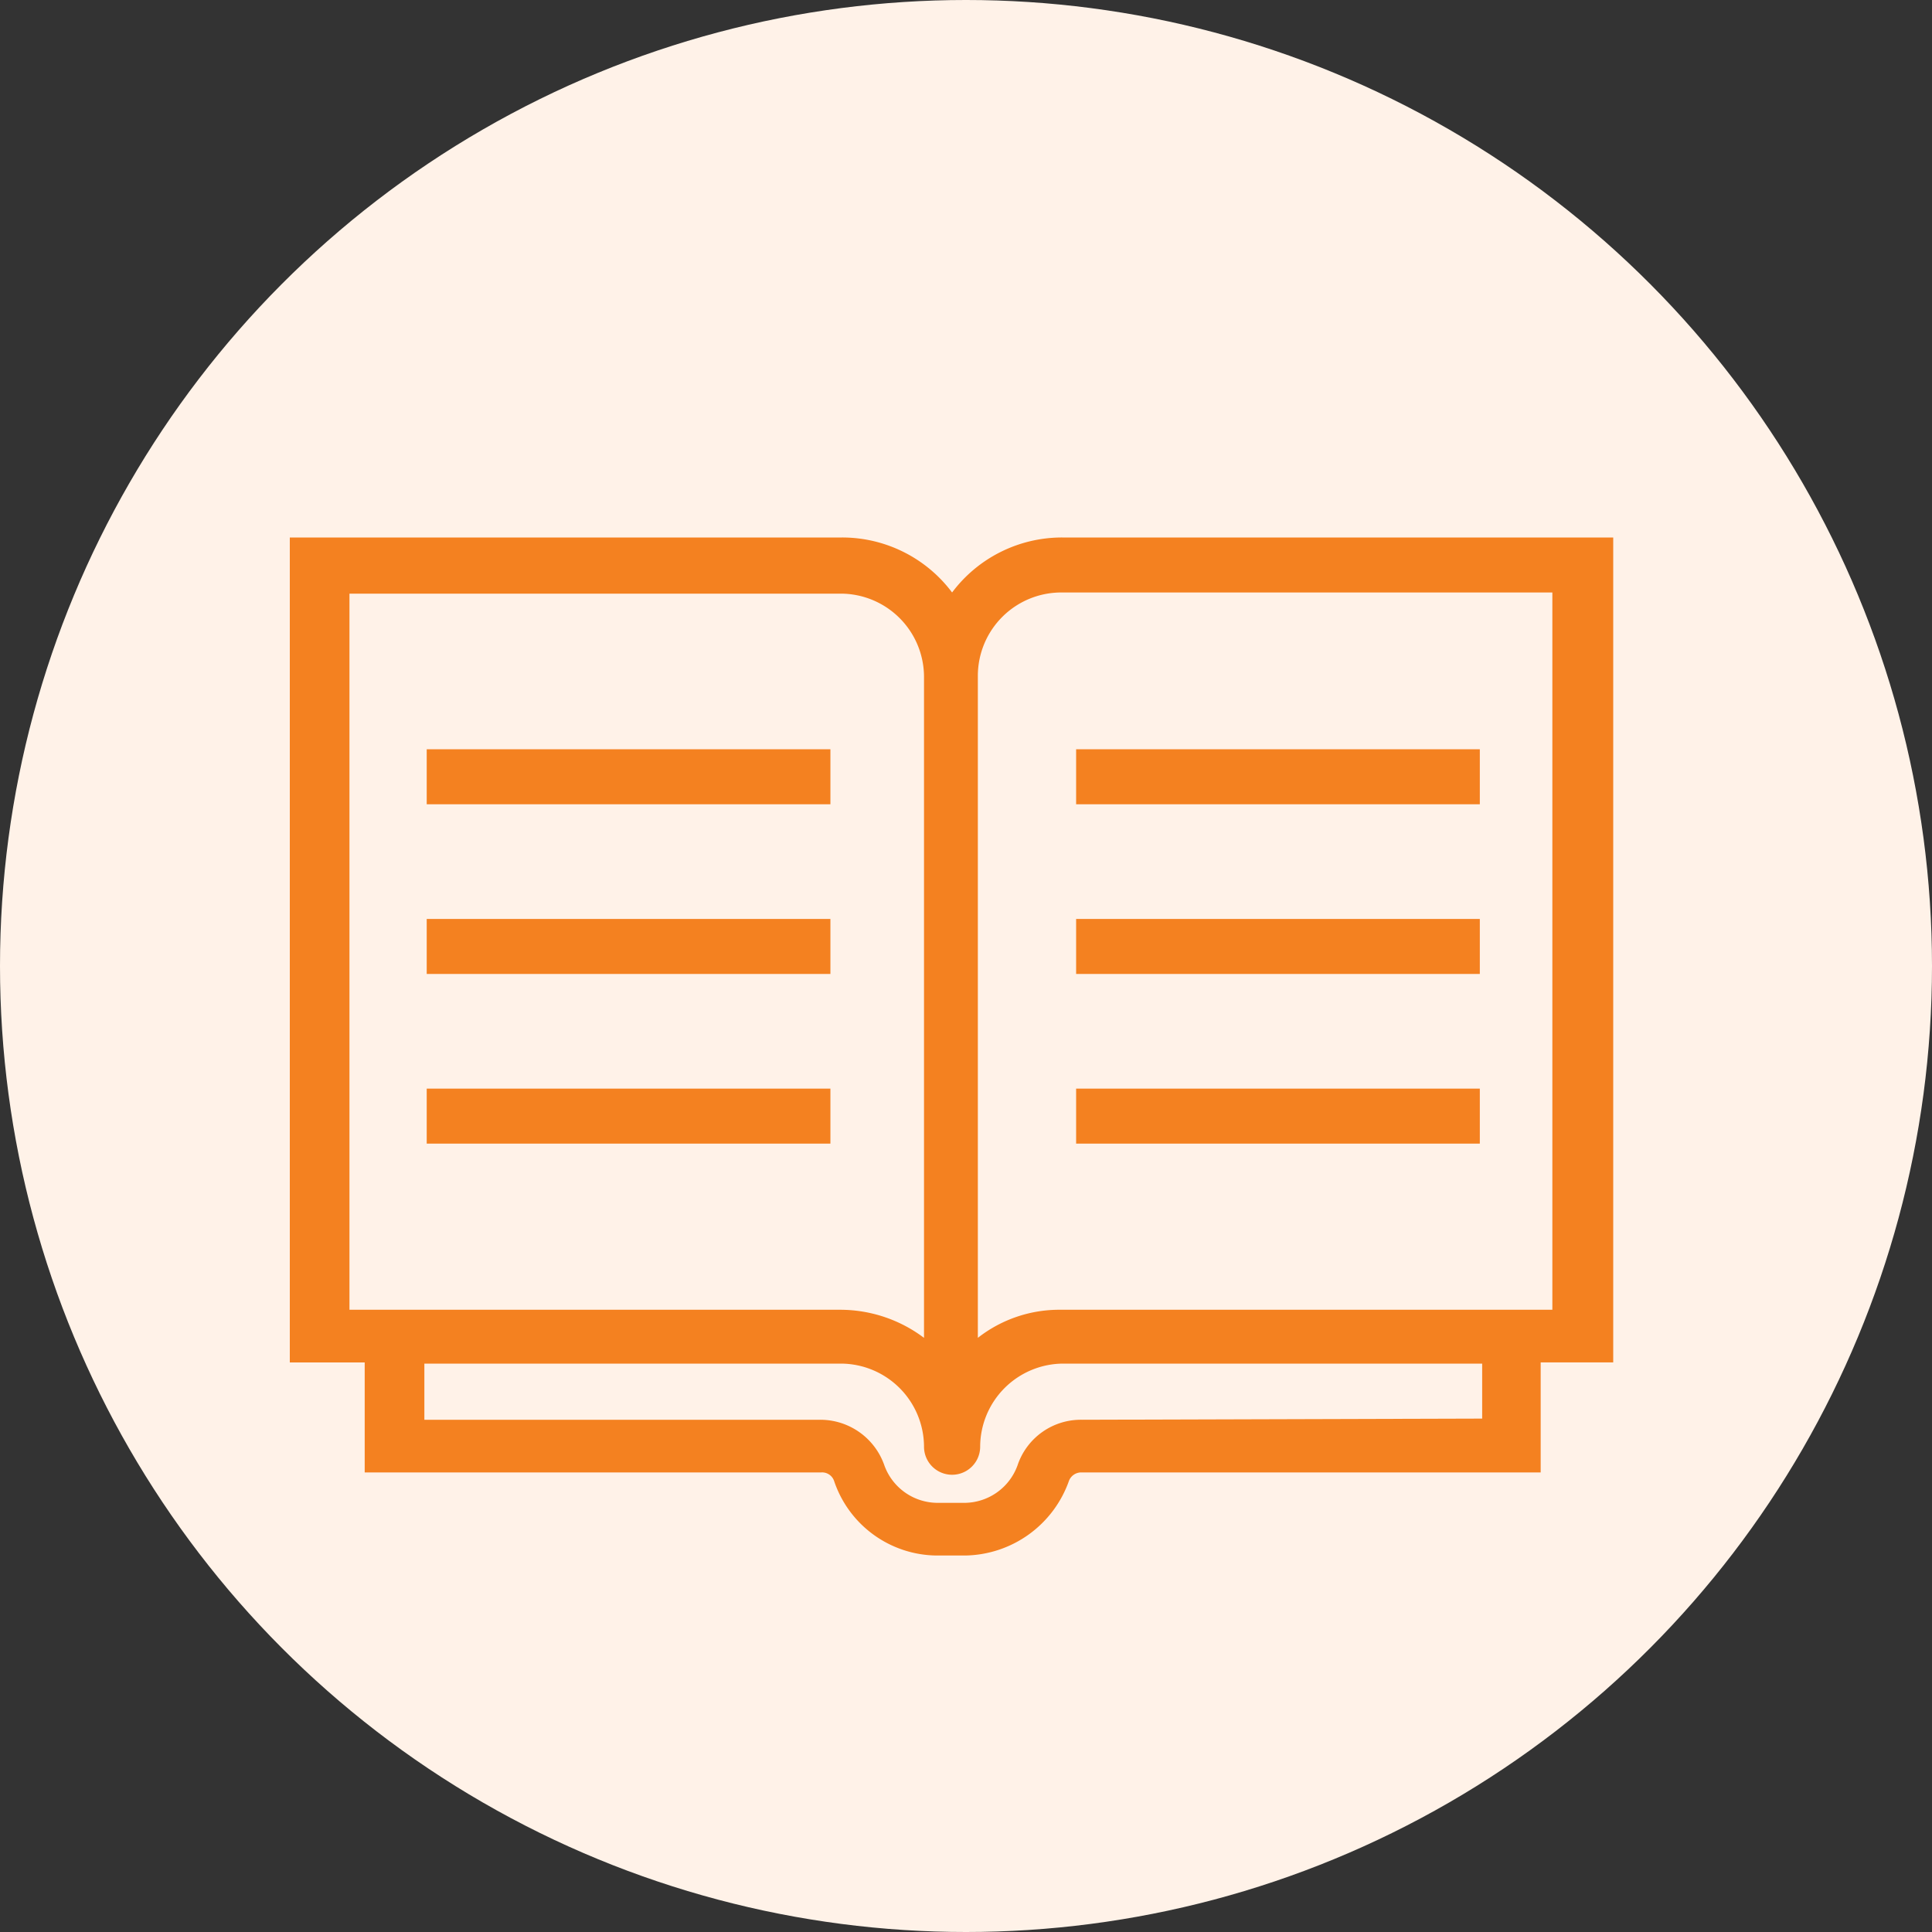 <svg xmlns="http://www.w3.org/2000/svg" width="60" height="60" viewBox="0 0 60 60">
  <rect x="0" y="0" width="60" height="60" fill="#333333" stroke="none"/>
  <g id="Group_8520" data-name="Group 8520" transform="translate(-420 -2018)">
    <g id="Group_531" data-name="Group 531" transform="translate(-258 -3682)">
      <circle id="Ellipse_14" data-name="Ellipse 14" cx="30" cy="30" r="30" transform="translate(678 5700)" fill="#fff2e8"/>
    </g>
    <g id="book-opened-book-guide-volume" transform="translate(421.5 2012.292)">
      <rect id="Rectangle_2805" data-name="Rectangle 2805" width="12.537" height="1.708" transform="translate(11.752 28.977)" fill="#f48120"/>
      <rect id="Rectangle_2806" data-name="Rectangle 2806" width="12.537" height="1.708" transform="translate(11.752 34.247)" fill="#f48120"/>
      <rect id="Rectangle_2807" data-name="Rectangle 2807" width="12.537" height="1.708" transform="translate(11.752 39.516)" fill="#f48120"/>
      <rect id="Rectangle_2808" data-name="Rectangle 2808" width="12.537" height="1.708" transform="translate(31.92 28.977)" fill="#f48120"/>
      <rect id="Rectangle_2809" data-name="Rectangle 2809" width="12.537" height="1.708" transform="translate(31.92 34.247)" fill="#f48120"/>
      <rect id="Rectangle_2810" data-name="Rectangle 2810" width="12.537" height="1.708" transform="translate(31.92 39.516)" fill="#f48120"/>
      <path id="Path_9247" data-name="Path 9247" d="M48.6,22.4H31.484a4.266,4.266,0,0,0-3.416,1.708A4.266,4.266,0,0,0,24.652,22.4H7.5v.836h0V47.184h0v.836H9.826v3.416H24a.393.393,0,0,1,.4.254,3.394,3.394,0,0,0,3.2,2.326h.872A3.476,3.476,0,0,0,31.7,51.69a.409.409,0,0,1,.4-.254H46.347V48.019H48.6V22.4ZM9.353,24.144H24.616a2.59,2.59,0,0,1,2.58,2.58V47.256a4.327,4.327,0,0,0-2.58-.872H9.353ZM32.1,49.8a2.073,2.073,0,0,0-2,1.417,1.761,1.761,0,0,1-1.635,1.163H27.6a1.761,1.761,0,0,1-1.635-1.163,2.106,2.106,0,0,0-2-1.417H11.679V48.056H24.616a2.59,2.59,0,0,1,2.58,2.58.872.872,0,0,0,1.744,0,2.59,2.59,0,0,1,2.58-2.58H44.53v1.708ZM46.71,46.384H31.448a4.1,4.1,0,0,0-2.58.872V26.688a2.59,2.59,0,0,1,2.58-2.58H46.71Z" fill="#f48120"/>
    </g>
  </g>
</svg>
